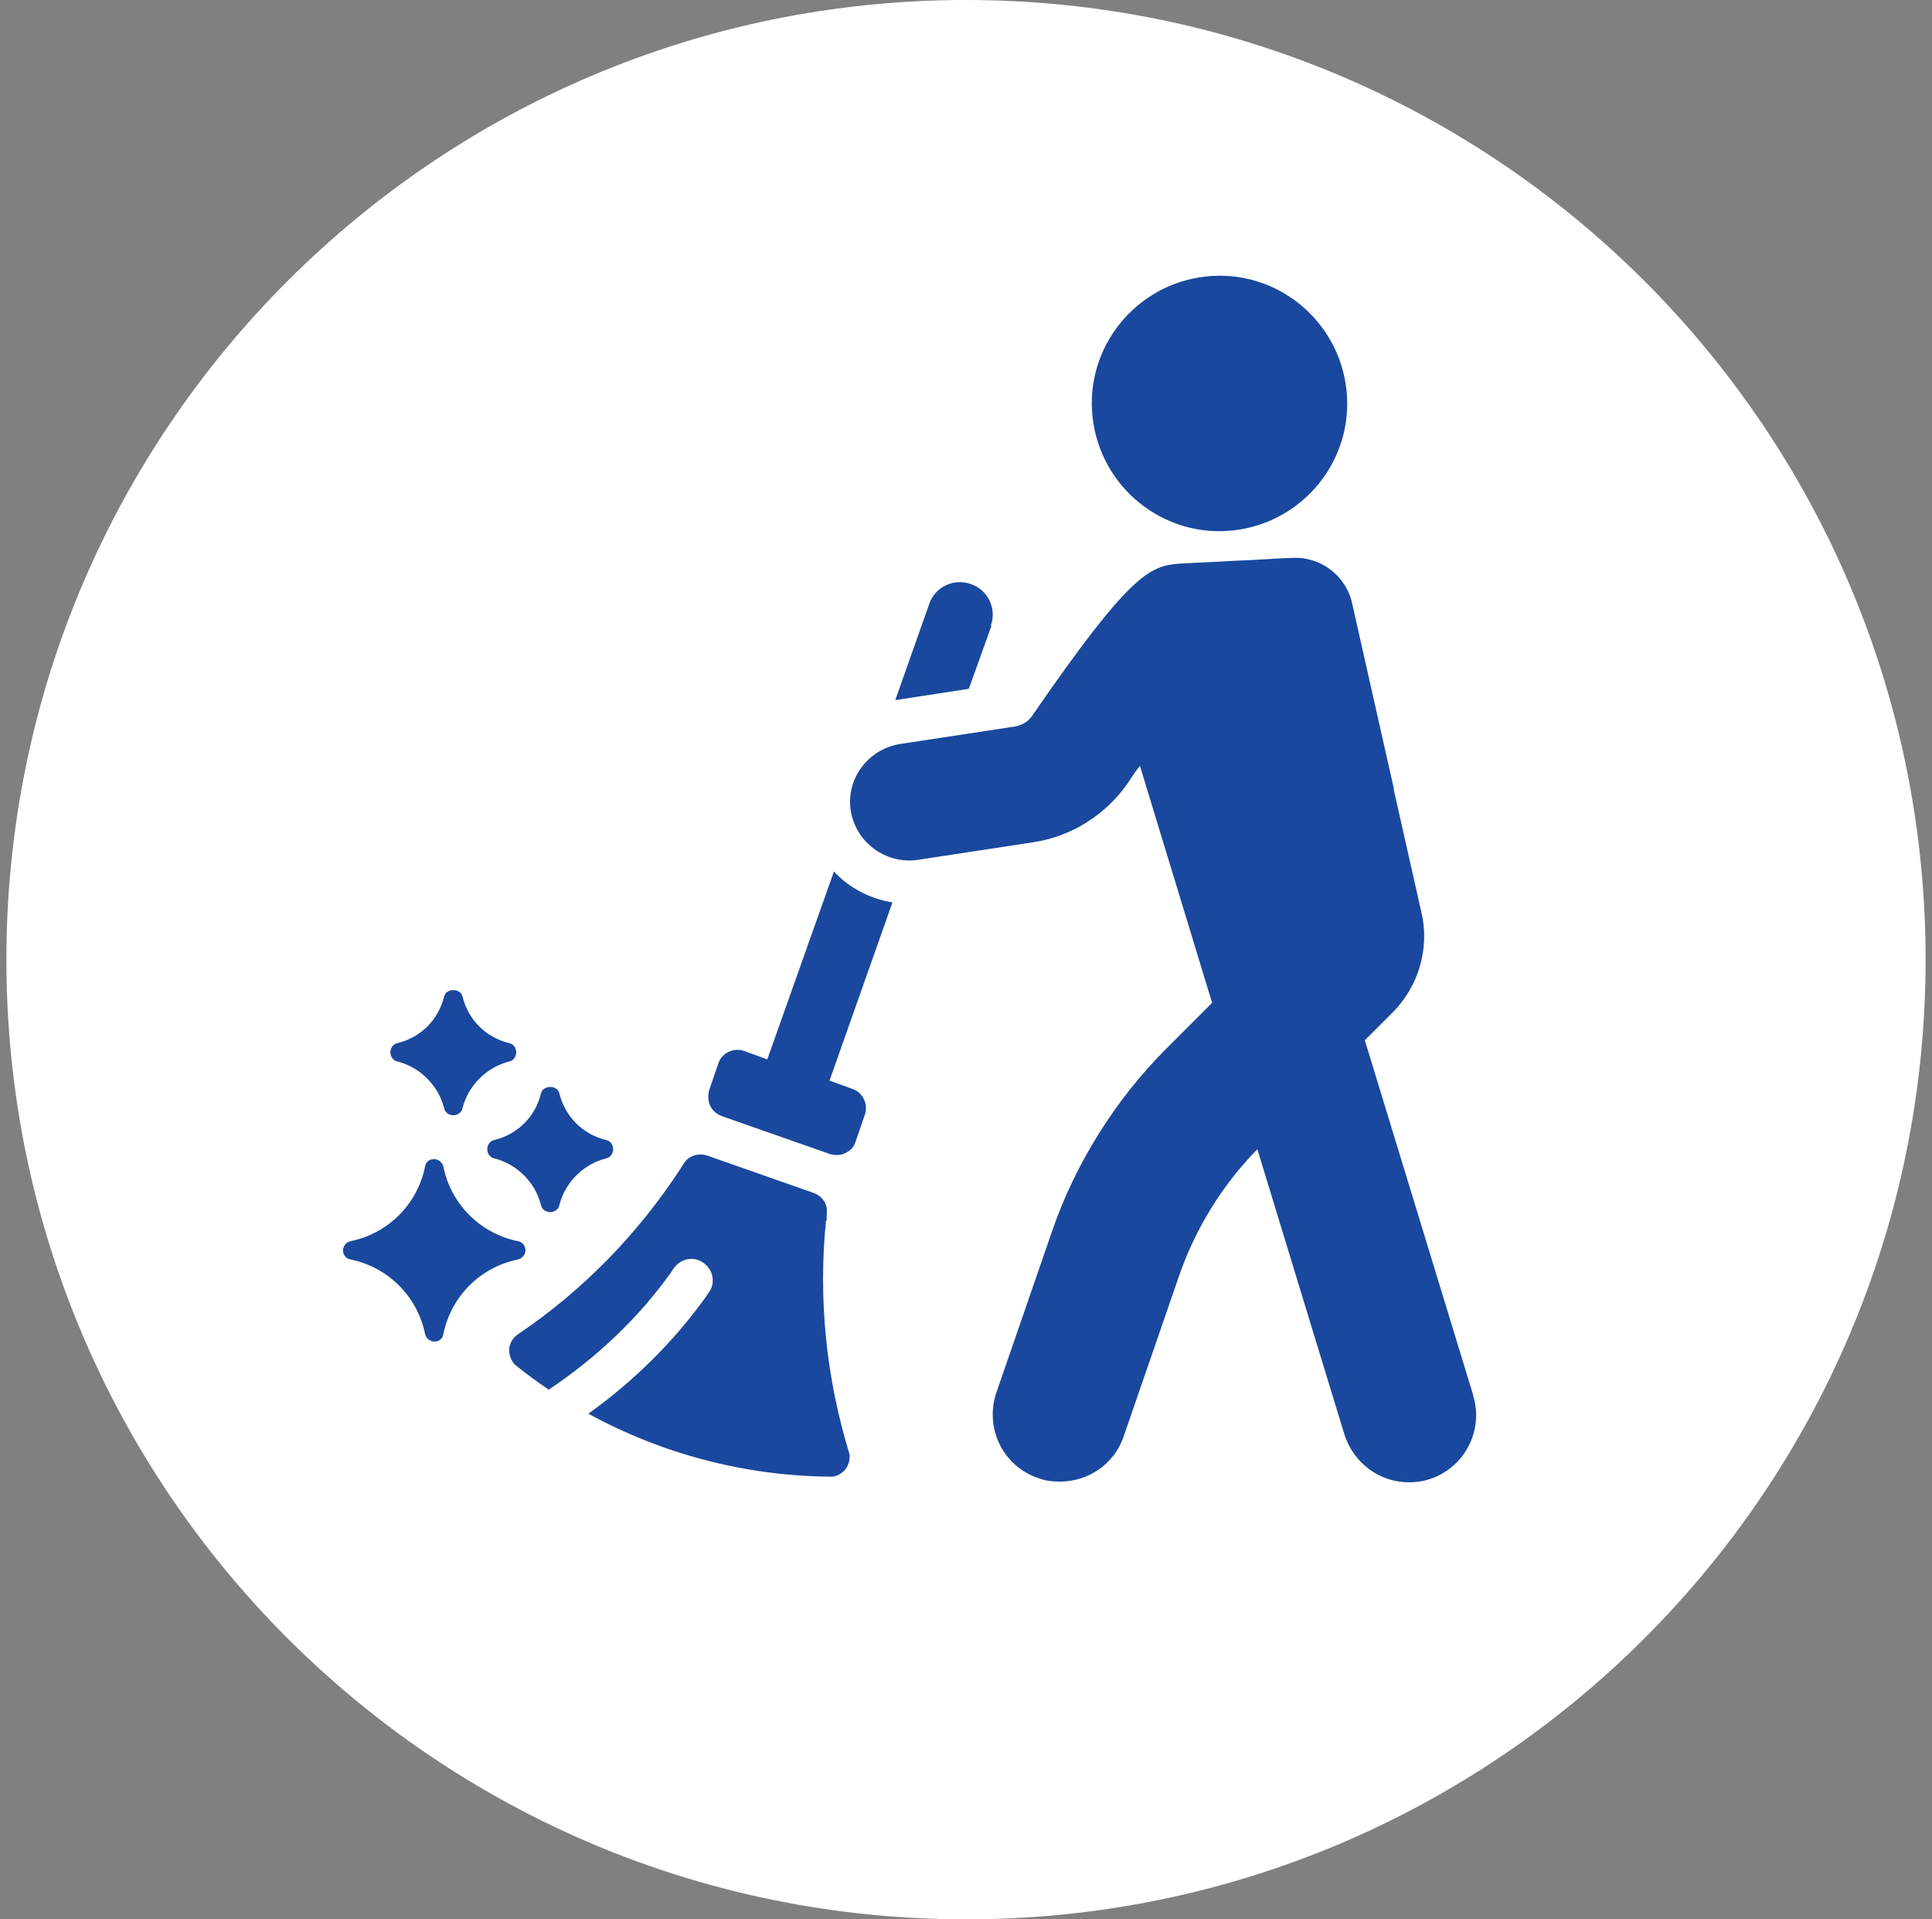 <svg width="151" height="150" viewBox="0 0 151 150" fill="none" xmlns="http://www.w3.org/2000/svg">
<rect x="0" y="0" width="151" height="150" fill="#808080" stroke="none"/>
<g clip-path="url(#clip0_4_103)">
<path d="M75.5 150C116.921 150 150.5 116.421 150.5 75C150.5 33.579 116.921 0 75.5 0C34.079 0 0.5 33.579 0.5 75C0.5 116.421 34.079 150 75.5 150Z" fill="white"/>
<path d="M40.459 98.434C40.791 98.379 41.067 98.047 41.067 97.716C41.067 97.384 40.846 97.052 40.459 96.997C37.53 96.389 35.264 94.123 34.656 91.194C34.601 90.862 34.269 90.586 33.938 90.586C33.551 90.586 33.275 90.807 33.219 91.194C32.611 94.123 30.345 96.389 27.416 96.997C27.084 97.052 26.808 97.384 26.808 97.716C26.808 98.047 27.029 98.379 27.416 98.434C30.345 99.042 32.611 101.308 33.219 104.237C33.275 104.569 33.606 104.845 33.938 104.845C34.325 104.845 34.601 104.624 34.656 104.237C35.264 101.308 37.53 99.042 40.459 98.434Z" fill="#19489E"/>
<path d="M38.083 89.812C38.083 90.144 38.304 90.475 38.636 90.531C40.404 90.973 41.841 92.41 42.283 94.178C42.339 94.51 42.67 94.731 43.002 94.731C43.333 94.731 43.665 94.51 43.72 94.178C44.163 92.41 45.599 90.973 47.368 90.531C47.7 90.475 47.921 90.144 47.921 89.812C47.921 89.481 47.7 89.149 47.368 89.094C45.544 88.651 44.163 87.27 43.72 85.446C43.554 84.783 42.449 84.783 42.283 85.446C41.841 87.27 40.459 88.651 38.636 89.094C38.304 89.149 38.083 89.481 38.083 89.812Z" fill="#19489E"/>
<path d="M31.064 82.959C32.832 83.401 34.269 84.838 34.712 86.606C34.767 86.938 35.098 87.159 35.43 87.159C35.762 87.159 36.093 86.938 36.148 86.606C36.591 84.838 38.028 83.401 39.796 82.959C40.128 82.903 40.349 82.572 40.349 82.24C40.349 81.909 40.128 81.577 39.796 81.522C37.972 81.079 36.591 79.698 36.148 77.874C35.983 77.211 34.877 77.211 34.712 77.874C34.269 79.698 32.888 81.079 31.064 81.522C30.732 81.577 30.511 81.909 30.511 82.24C30.511 82.572 30.732 82.903 31.064 82.959Z" fill="#19489E"/>
<path d="M64.612 95.394V94.897C64.723 94.178 64.336 93.515 63.617 93.239L55.272 90.31C54.608 90.088 53.835 90.31 53.448 90.918L53.171 91.36C49.8 96.5 45.544 100.866 40.459 104.293C40.073 104.569 39.796 105.011 39.796 105.509C39.796 106.006 40.017 106.503 40.404 106.78C41.233 107.443 42.062 108.051 42.891 108.604C46.594 106.117 49.855 103.077 52.453 99.429L52.674 99.097C53.227 98.324 54.277 98.158 54.995 98.71C55.769 99.263 55.935 100.313 55.382 101.032L55.161 101.363C52.619 104.901 49.524 107.94 45.986 110.483C51.734 113.633 58.256 115.346 64.833 115.402C64.833 115.402 64.944 115.402 64.999 115.402C65.441 115.402 65.828 115.125 66.104 114.794C66.381 114.407 66.491 113.854 66.325 113.412C64.557 107.554 63.949 101.474 64.557 95.394H64.612Z" fill="#19489E"/>
<path d="M65.165 68.147L59.969 82.793L58.146 82.13C57.316 81.853 56.432 82.295 56.156 83.069L55.437 85.169C55.327 85.556 55.327 85.999 55.493 86.385C55.658 86.772 55.99 87.049 56.377 87.214L64.888 90.199C64.888 90.199 65.331 90.309 65.552 90.254C65.717 90.254 65.939 90.199 66.104 90.088C66.491 89.923 66.767 89.591 66.878 89.204L67.597 87.104C67.873 86.275 67.431 85.391 66.657 85.114L64.833 84.451L69.752 70.523C67.983 70.247 66.325 69.362 65.165 68.091V68.147Z" fill="#19489E"/>
<path d="M77.434 48.913C77.932 47.587 77.213 46.094 75.887 45.652C74.561 45.155 73.068 45.873 72.626 47.2L69.973 54.716L75.721 53.832L77.49 48.913H77.434Z" fill="#19489E"/>
<path d="M96.392 41.452C101.863 40.844 105.843 35.925 105.235 30.453C104.627 24.982 99.708 21.002 94.236 21.61C88.765 22.218 84.785 27.137 85.393 32.609C86.001 38.08 90.92 42.06 96.392 41.452Z" fill="#19489E"/>
<path d="M115.128 108.99L106.672 81.301L108.827 79.145C110.872 77.1 111.756 74.116 111.093 71.297L108.938 61.736C108.938 61.736 108.938 61.68 108.938 61.625L105.677 47.145C105.179 44.934 103.134 43.441 100.924 43.607C100.095 43.607 98.216 43.773 96.447 43.828C94.678 43.939 92.965 43.994 92.191 44.049C89.87 44.215 88.322 44.823 80.64 55.987C80.364 56.374 79.921 56.651 79.424 56.761L70.36 58.143C67.873 58.53 66.104 60.851 66.491 63.338C66.878 65.825 69.199 67.539 71.686 67.207L80.751 65.825C83.735 65.383 86.443 63.67 88.157 61.183C88.488 60.685 88.765 60.243 89.096 59.856L94.734 78.371L91.196 81.909C87.162 85.943 84.011 90.973 82.188 96.334L77.877 108.825C76.937 111.588 78.374 114.573 81.137 115.512C81.69 115.733 82.298 115.789 82.851 115.789C85.061 115.789 87.106 114.407 87.825 112.251L92.136 99.761C93.407 96.058 95.507 92.631 98.271 89.812L105.069 112.086C105.787 114.352 107.832 115.844 110.098 115.844C110.596 115.844 111.148 115.789 111.646 115.623C114.409 114.794 116.012 111.809 115.128 109.046V108.99Z" fill="#19489E"/>
</g>
<defs>
<clipPath id="clip0_4_103">
<rect width="150" height="150" fill="white" transform="translate(0.5)"/>
</clipPath>
</defs>
</svg>
